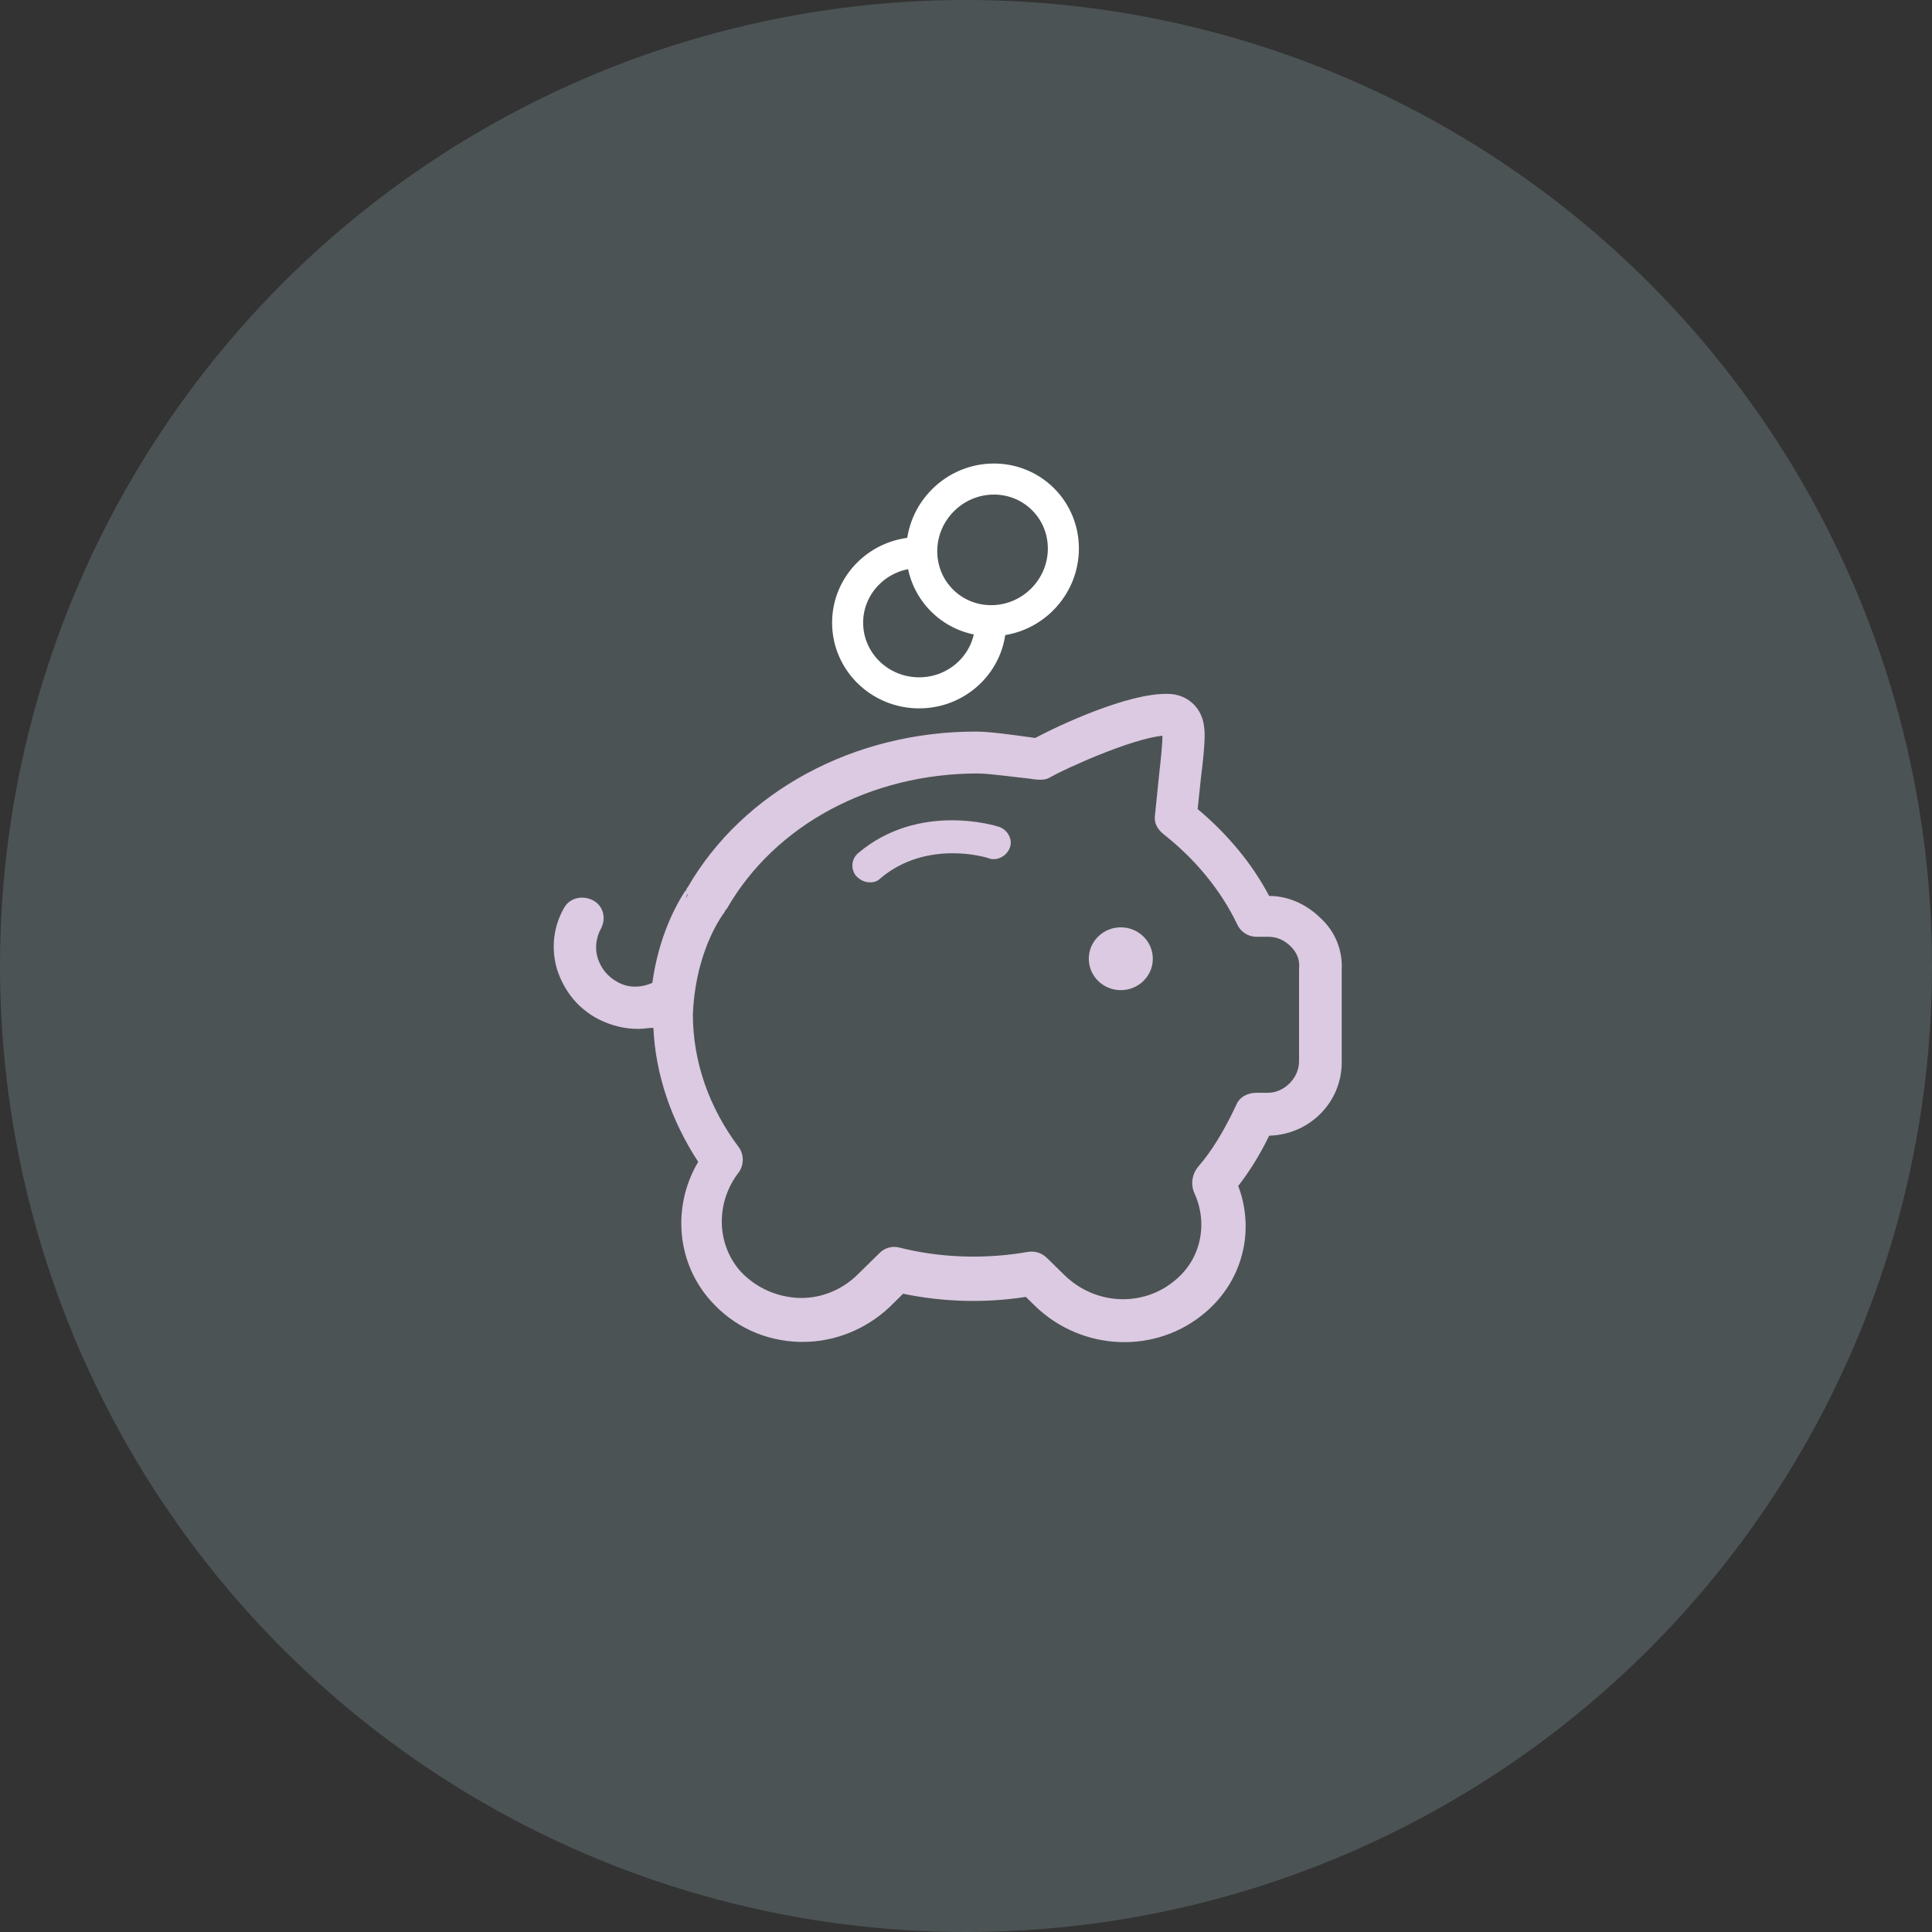 <?xml version="1.0" encoding="UTF-8"?>
<svg width="70px" height="70px" viewBox="0 0 70 70" version="1.1" xmlns="http://www.w3.org/2000/svg" xmlns:xlink="http://www.w3.org/1999/xlink">
    <rect x="0" y="0" width="70" height="70" fill="#333333" stroke="none"/>
    <!-- Generator: Sketch 44.1 (41455) - http://www.bohemiancoding.com/sketch -->
    <title>Group 56</title>
    <desc>Created with Sketch.</desc>
    <defs></defs>
    <g id="Page-1" stroke="none" stroke-width="1" fill="none" fill-rule="evenodd">
	
        <g id="Feedback-Copy" transform="translate(-517, -1225)">
            <g id="Group-56" transform="translate(517, 1225)">
                <g id="Group-4-Copy-5" fill="rgba(202,243,248,0.17)">
                    <circle id="Oval-2" cx="35" cy="35" r="35"></circle>
                </g>
                <g id="noun_1026237_cc" transform="translate(20, 16)">
                    <g id="Group" transform="translate(10.44, 0)" stroke="#FFFFFF" stroke-linejoin="round" stroke-linecap="round">
                        <ellipse id="Oval" stroke-width="1.125" transform="translate(5.522, 3.923) rotate(-45) translate(-5.522, -3.923) " cx="5.522" cy="3.923" rx="2.591" ry="2.541"></ellipse>
                        <path d="M2.861,4.021 C1.431,4.021 0.271,5.159 0.271,6.562 C0.271,7.966 1.431,9.103 2.861,9.103 C4.292,9.103 5.452,7.966 5.452,6.562" id="Shape" stroke-width="1.125"></path>
                    </g>
                    <g id="Group" transform="translate(0, 9.103)" fill-rule="nonzero" fill="#dbcae2">
                        <path d="M11.523,6.866 C11.677,6.866 11.793,6.828 11.909,6.714 C13.572,5.31 15.737,5.955 15.815,5.993 C16.124,6.107 16.472,5.917 16.588,5.614 C16.704,5.31 16.511,4.969 16.201,4.855 C16.085,4.817 13.301,3.945 11.097,5.803 C10.827,6.031 10.827,6.41 11.02,6.638 C11.175,6.79 11.329,6.866 11.523,6.866 Z" id="Shape"></path>
                        <ellipse id="Oval" cx="20.609" cy="9.634" rx="1.16" ry="1.138"></ellipse>
                        <path d="M1.701,11.834 C2.165,12.062 2.629,12.176 3.132,12.176 C3.325,12.176 3.48,12.138 3.673,12.138 C3.751,13.845 4.331,15.514 5.297,16.993 C4.331,18.624 4.524,20.672 5.761,22.038 C6.573,22.948 7.695,23.479 8.971,23.517 L9.087,23.517 C10.247,23.517 11.368,23.062 12.219,22.266 L12.721,21.772 C14.191,22.076 15.699,22.114 17.168,21.886 L17.516,22.228 C19.217,23.859 21.885,23.972 23.664,22.455 C25.017,21.317 25.481,19.497 24.863,17.866 C25.249,17.372 25.636,16.766 25.984,16.045 C27.453,16.007 28.613,14.831 28.613,13.39 L28.613,10.052 C28.652,9.331 28.381,8.648 27.84,8.155 C27.337,7.662 26.68,7.359 25.984,7.359 C25.365,6.183 24.476,5.121 23.393,4.21 L23.509,3.11 C23.664,1.859 23.664,1.479 23.625,1.214 C23.548,0.531 23.007,0.038 22.311,0.038 C22.311,0.038 22.311,0.038 22.311,0.038 C20.88,-9.05941988e-14 18.367,1.176 17.516,1.631 C17.516,1.631 17.516,1.631 17.477,1.631 C16.665,1.517 15.853,1.403 15.351,1.403 C10.943,1.403 6.921,3.566 4.911,7.055 C4.872,7.093 4.872,7.169 4.833,7.207 C4.872,7.131 4.872,7.055 4.911,7.055 C4.485,7.662 3.867,8.838 3.635,10.507 C3.209,10.697 2.745,10.697 2.359,10.469 C2.011,10.279 1.779,9.976 1.663,9.634 C1.547,9.293 1.585,8.876 1.779,8.534 C1.972,8.155 1.856,7.7 1.469,7.51 C1.083,7.321 0.619,7.434 0.425,7.814 C0.039,8.497 -0.039,9.293 0.193,10.052 C0.464,10.848 0.967,11.455 1.701,11.834 Z M6.264,7.928 C6.264,7.89 6.303,7.852 6.341,7.814 L6.341,7.814 C8.081,4.779 11.561,2.921 15.428,2.921 C15.853,2.921 16.897,3.072 17.323,3.11 C17.516,3.148 17.671,3.148 17.709,3.148 C17.864,3.148 17.98,3.11 18.096,3.034 C18.56,2.769 20.957,1.669 22.117,1.555 C22.117,1.897 22.04,2.579 22.001,2.921 L21.847,4.438 C21.808,4.703 21.924,4.931 22.156,5.121 C23.316,6.031 24.244,7.169 24.824,8.383 C24.94,8.648 25.211,8.838 25.52,8.838 L25.945,8.838 C26.255,8.838 26.525,8.952 26.757,9.179 C26.989,9.407 27.105,9.672 27.067,10.014 L27.067,13.352 C27.067,13.959 26.525,14.49 25.945,14.49 L25.52,14.49 C25.211,14.49 24.901,14.641 24.785,14.945 C24.36,15.855 23.896,16.614 23.432,17.145 C23.2,17.41 23.123,17.79 23.277,18.131 C23.78,19.231 23.509,20.521 22.581,21.279 C21.421,22.266 19.681,22.19 18.56,21.09 L17.941,20.483 C17.748,20.293 17.516,20.217 17.245,20.255 C15.737,20.521 14.113,20.483 12.605,20.103 C12.335,20.028 12.064,20.103 11.871,20.293 L11.059,21.09 C10.517,21.621 9.783,21.924 9.048,21.924 L8.932,21.924 C8.12,21.886 7.385,21.545 6.844,20.976 C5.955,19.99 5.916,18.472 6.767,17.372 C6.96,17.107 6.96,16.728 6.767,16.462 C5.684,15.021 5.104,13.352 5.104,11.645 C5.181,9.786 5.839,8.497 6.264,7.928 Z M4.911,7.283 C4.911,7.359 4.872,7.397 4.872,7.472 C4.872,7.397 4.872,7.321 4.911,7.283 Z" id="Shape"></path>
                    </g>
                </g>
            </g>
        </g>
    </g>
</svg>